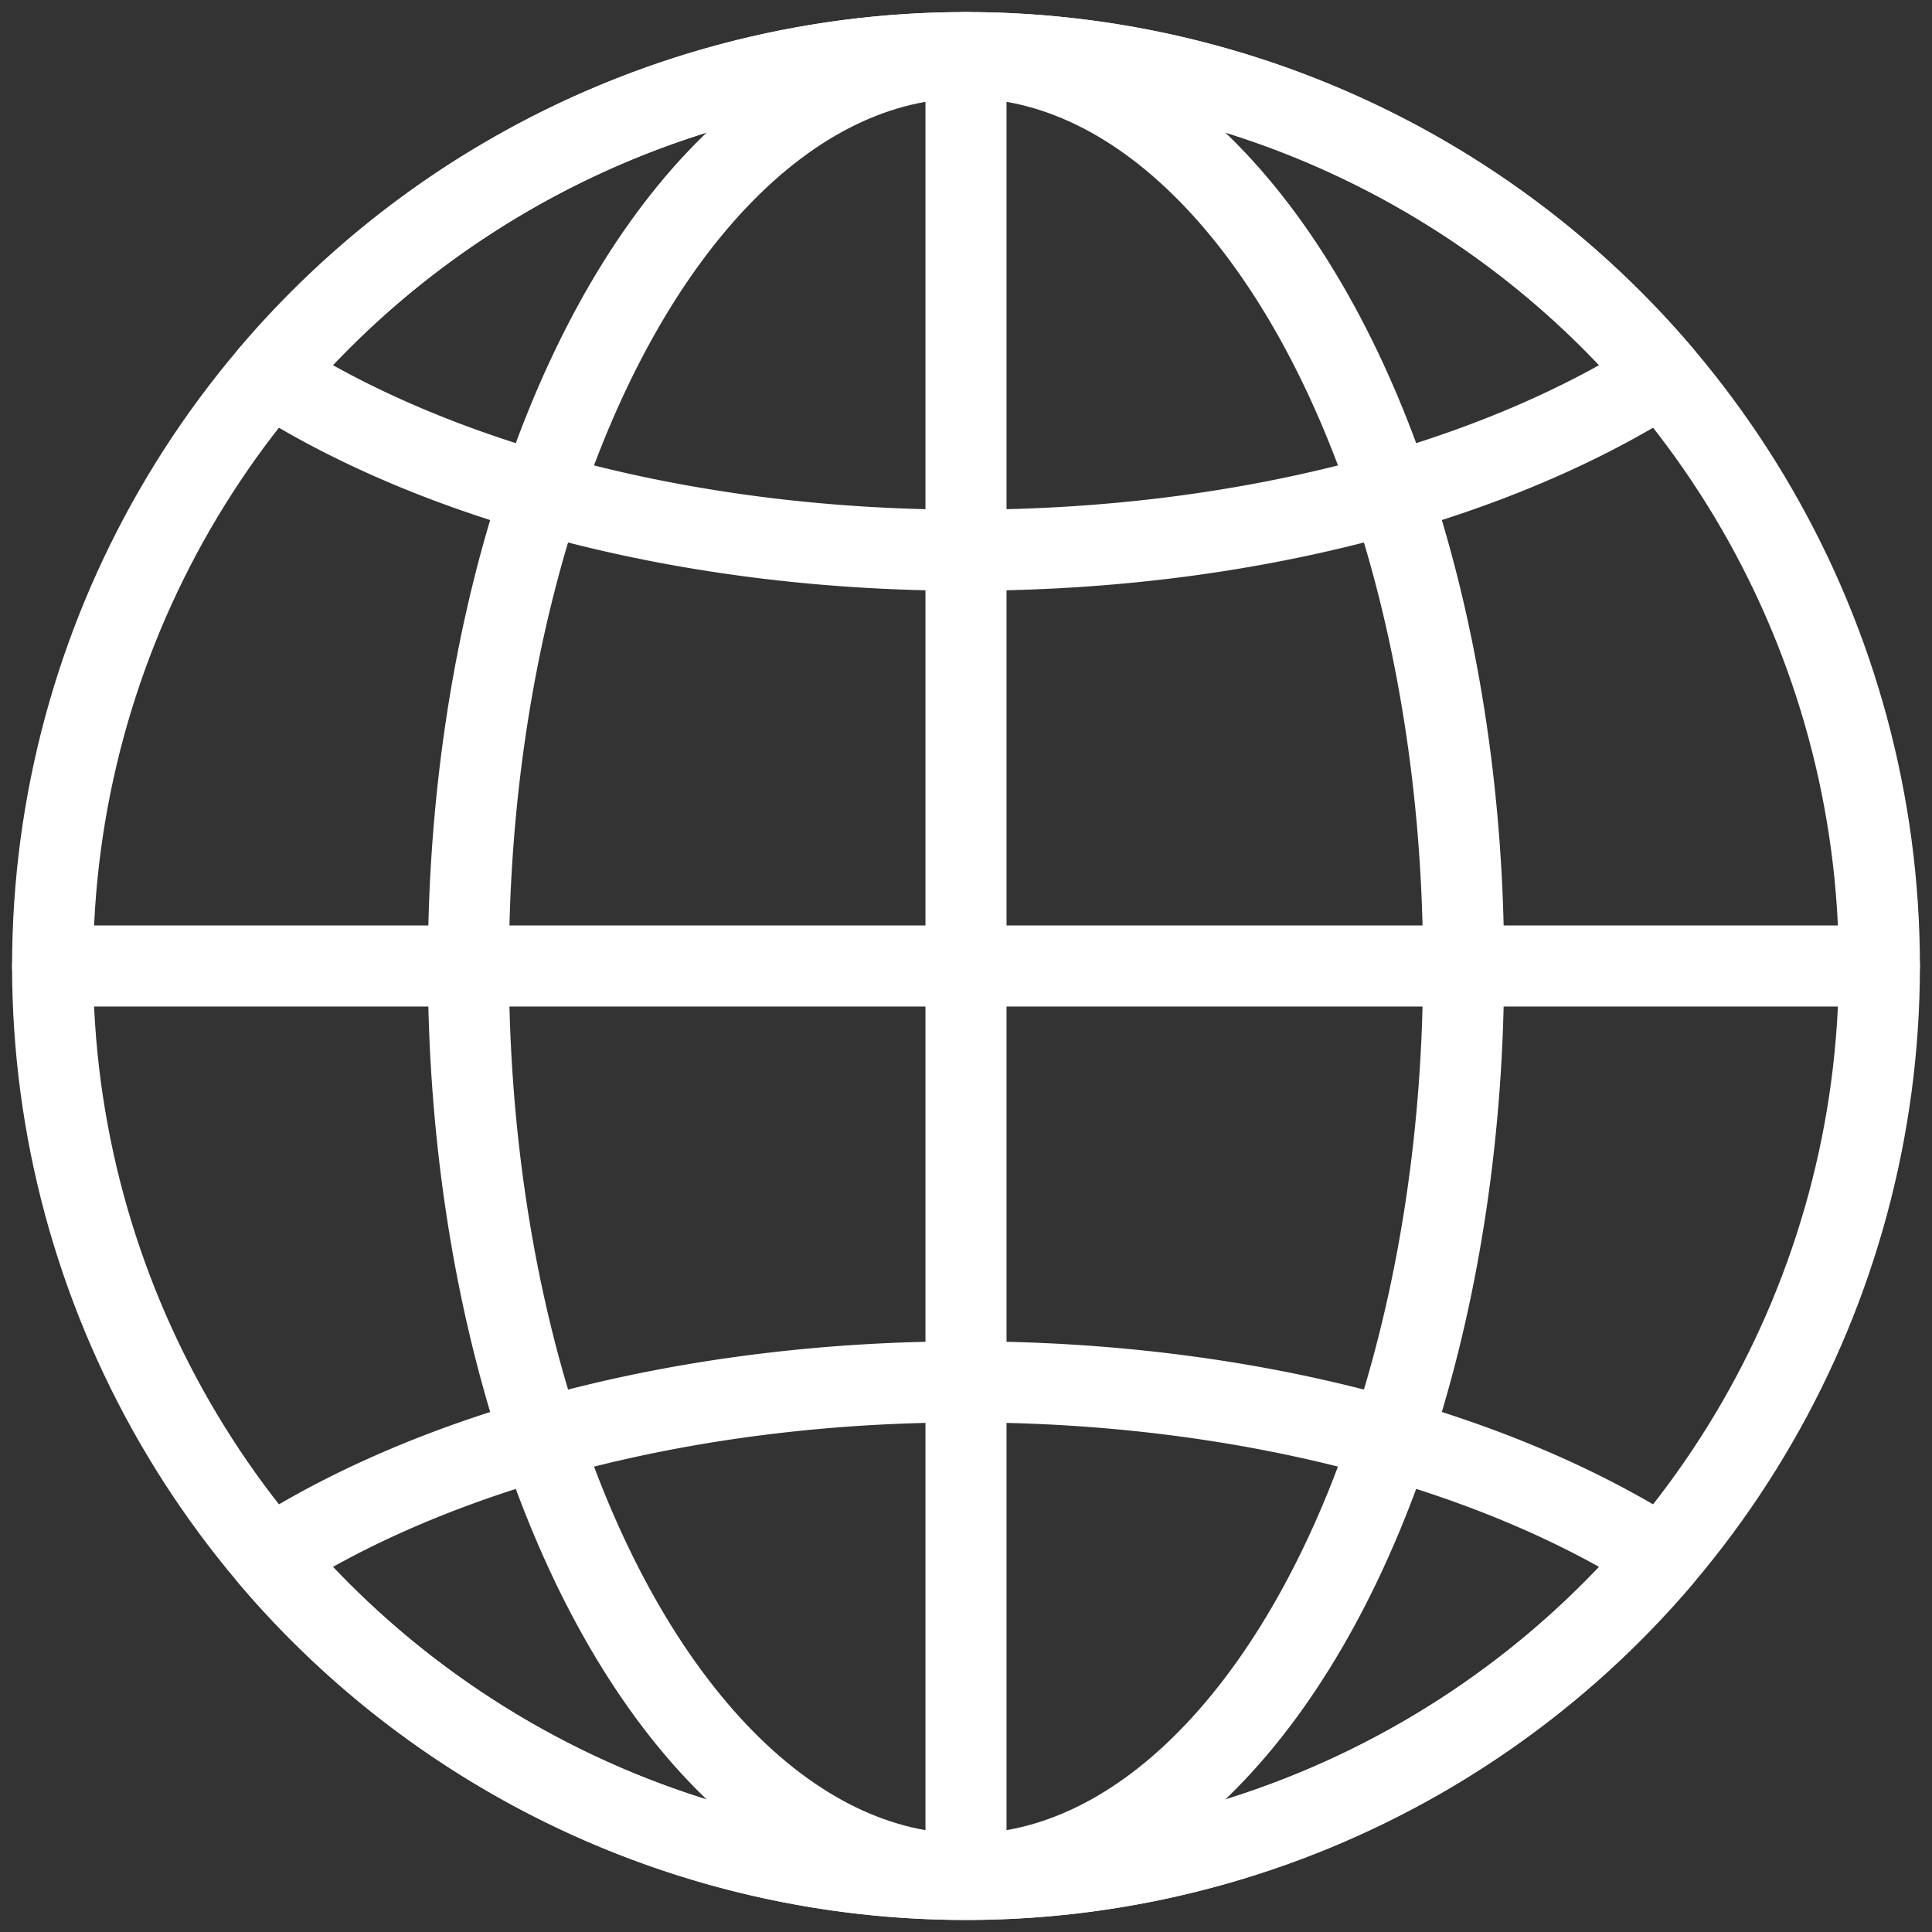 <svg xmlns="http://www.w3.org/2000/svg" xmlns:xlink="http://www.w3.org/1999/xlink" width="47.66" height="47.66" viewBox="0 0 47.66 47.66">
  <rect x="0" y="0" width="47.66" height="47.66" fill="#333333" stroke="none"/>
  <defs>
    <clipPath id="clip-path">
      <rect id="Rectangle_3096" data-name="Rectangle 3096" width="47.66" height="47.66" fill="none" stroke="#fff" stroke-width="2"/>
    </clipPath>
  </defs>
  <g id="Group_4410" data-name="Group 4410" clip-path="url(#clip-path)">
    <circle id="Ellipse_4042" data-name="Ellipse 4042" cx="22.532" cy="22.532" r="22.532" transform="translate(1.298 1.298)" fill="none" stroke="#fff" stroke-linecap="round" stroke-linejoin="round" stroke-width="2"/>
    <ellipse id="Ellipse_4043" data-name="Ellipse 4043" cx="12.275" cy="22.405" rx="12.275" ry="22.405" transform="translate(11.555 1.425)" fill="none" stroke="#fff" stroke-linecap="round" stroke-linejoin="round" stroke-width="2"/>
    <line id="Line_15015" data-name="Line 15015" x2="45.064" transform="translate(1.298 23.83)" fill="none" stroke="#fff" stroke-linecap="round" stroke-linejoin="round" stroke-width="2"/>
    <path id="Path_3413" data-name="Path 3413" d="M119.733,525.1c-6.88,0-13.039,1.681-17.172,4.329a22.529,22.529,0,0,0,34.344,0C132.773,526.779,126.614,525.1,119.733,525.1Z" transform="translate(-95.903 -491.011)" fill="none" stroke="#fff" stroke-linecap="round" stroke-linejoin="round" stroke-width="2"/>
    <path id="Path_3414" data-name="Path 3414" d="M119.733,32.275c6.88,0,13.039-1.681,17.172-4.329a22.529,22.529,0,0,0-34.344,0C106.694,30.594,112.853,32.275,119.733,32.275Z" transform="translate(-95.903 -18.702)" fill="none" stroke="#fff" stroke-linecap="round" stroke-linejoin="round" stroke-width="2"/>
    <line id="Line_15016" data-name="Line 15016" y1="44.683" transform="translate(23.83 1.298)" fill="none" stroke="#fff" stroke-linecap="round" stroke-linejoin="round" stroke-width="2"/>
  </g>
</svg>
